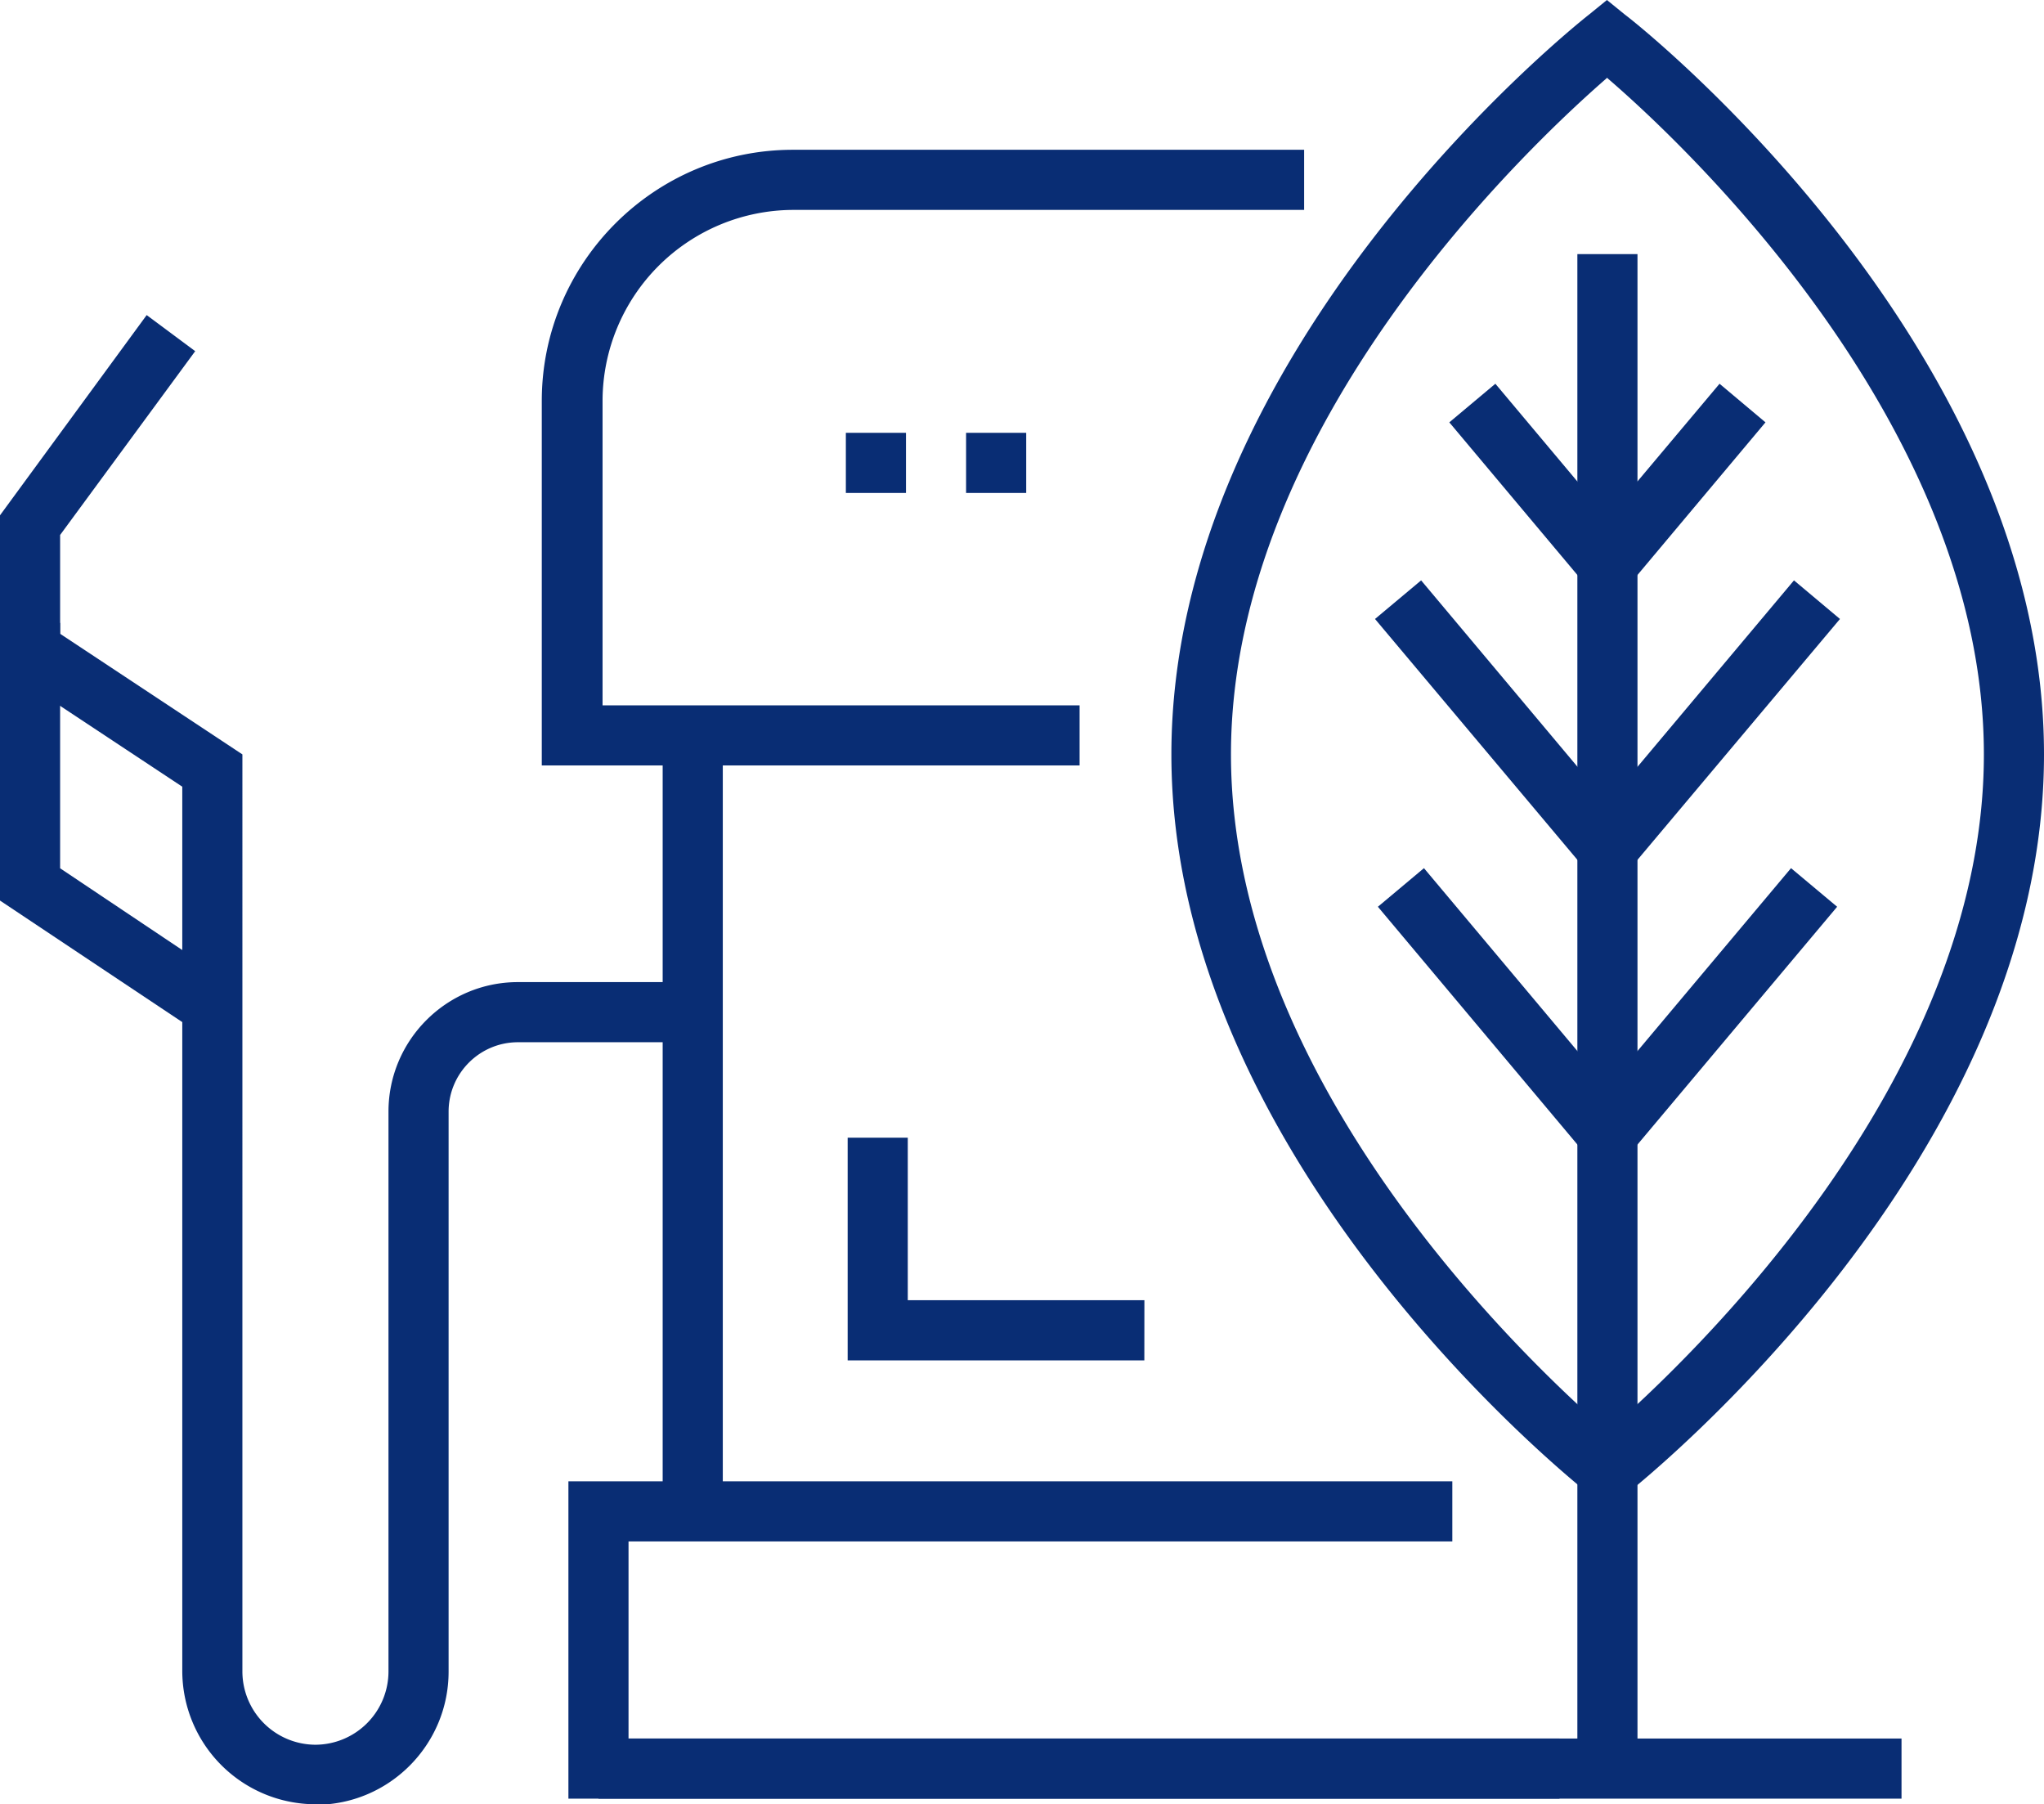 <svg xmlns="http://www.w3.org/2000/svg" width="34" height="30.006" fill="#092d74"><path d="M9.955 28.913H31.63v1H9.955zm-6.7-11.766L0 14.977V10.36h1v4.08l2.8 1.874zm7.768-4.917h1v12.905h-1z"/><path d="M17.947 12.73H9.012V6.668c0-2.303 1.874-4.177 4.177-4.177h8.504v1H13.2a3.18 3.18 0 0 0-3.177 3.177v5.062h7.935v1zm7.993 17.183H9.455v-5.278h14.703v1H10.455v3.278H25.94zm-20.693.093a2.22 2.22 0 0 1-2.215-2.216V13.083L0 11.077V8.57l2.44-3.33.807.6L1 8.897v1.643l3.032 2.006V27.8a1.22 1.22 0 0 0 1.215 1.216 1.22 1.22 0 0 0 1.215-1.216v-9.313c0-1.188.966-2.154 2.154-2.154h2.95v1h-2.95c-.637 0-1.154.518-1.154 1.154V27.8c0 1.222-.993 2.215-2.215 2.215zm13.788-7.382H14.1V18.92h1v2.703h3.936zM16.07 7.198h1v1h-1zm-2 0h1v1h-1zm12.668 17.894l-.3-.243c-.285-.226-6.953-5.562-6.953-12.303S26.144.468 26.43.244l.3-.244.3.244C27.333.468 34 5.804 34 12.546s-6.667 12.078-6.95 12.303l-.3.243zm0-23.802c-1.303 1.13-6.262 5.797-6.262 11.256 0 5.467 4.96 10.126 6.262 11.256C28.04 22.67 33 18.005 33 12.546S28.042 2.42 26.738 1.3z"/><path d="M26.238 4.226h1v25.187h-1z"/><path d="M26.738 10.158l-2.63-3.134.766-.642 1.863 2.22 1.866-2.22.764.642zm0 4.736l-3.866-4.6.767-.642 3.1 3.695 3.102-3.695.765.642zm0 4.736l-3.818-4.55.766-.642 3.052 3.637 3.054-3.637.767.642z"/></svg>